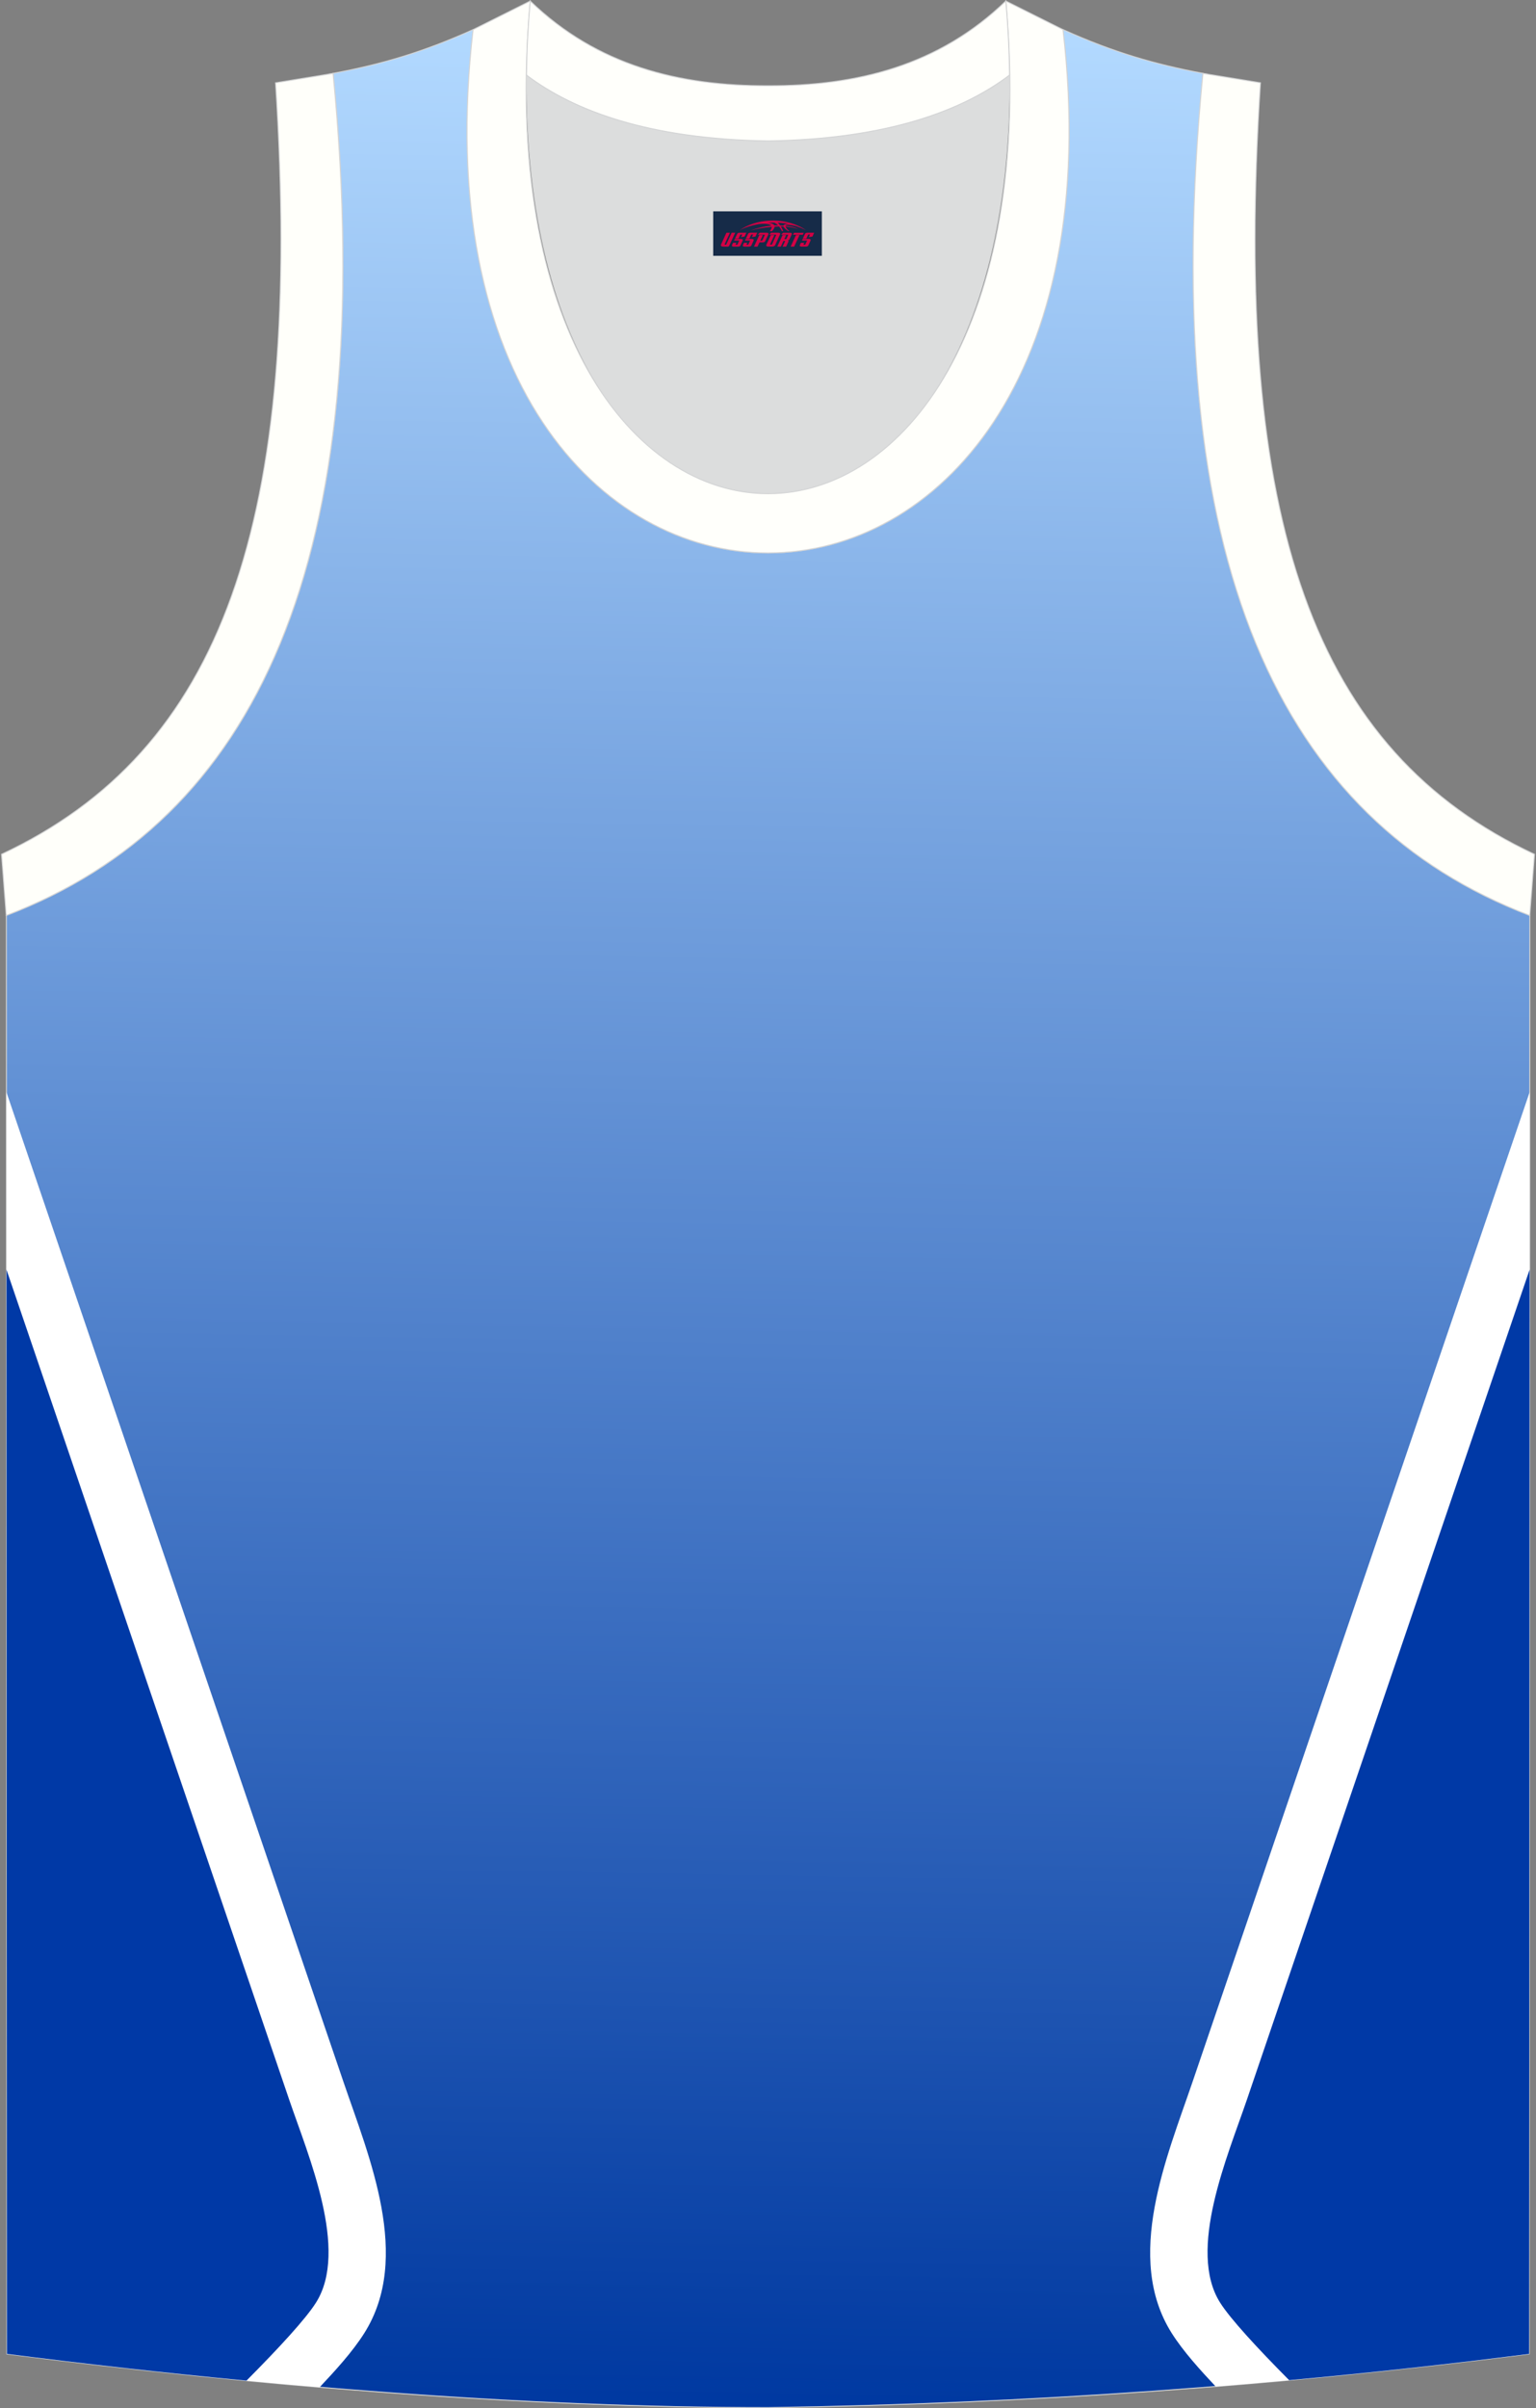<?xml version="1.0" encoding="utf-8"?>
<!-- Generator: Adobe Illustrator 22.0.0, SVG Export Plug-In . SVG Version: 6.00 Build 0)  -->
<svg xmlns="http://www.w3.org/2000/svg" xmlns:xlink="http://www.w3.org/1999/xlink" version="1.1" id="图层_1" x="0px" y="0px" width="339.31px" height="531.66px" viewBox="0 0 339.31 531.66" enable-background="new 0 0 339.31 531.66" xml:space="preserve">
<rect x="0" y="0" width="339.31" height="531.66" fill="#808080" stroke="none"/>
<g>
	
		<linearGradient id="SVGID_1_" gradientUnits="userSpaceOnUse" x1="-829.84" y1="-611.823" x2="-820.73" y2="-1133.74" gradientTransform="matrix(1 0 0 1 996.485 1141.678)">
		<stop offset="0" style="stop-color:#0039A1"/>
		<stop offset="1" style="stop-color:#B2D9FF"/>
	</linearGradient>
	<path fill="url(#SVGID_1_)" stroke="#D3D4D5" stroke-width="0.216" stroke-miterlimit="22.926" d="M169.64,531.55   c0.02,0,0.03,0,0.05,0H169.64L169.64,531.55L169.64,531.55L169.64,531.55z M169.69,531.55c57.39-0.83,113.35-4.88,168.11-11.86   l0.14-317.59c-54.55-20.78-82.67-77.26-72.2-185.9l0.02,0c-10.65-2-19.74-4.62-30.93-9.66c17.79,154.04-148.1,154.04-130.31,0   c-11.19,5.04-20.28,7.66-30.93,9.66l0.02,0c10.47,108.64-17.66,165.12-72.2,185.9L1.53,519.7   C55.84,526.62,114.97,531.55,169.69,531.55z"/>
	<path fill="#FFFFFF" d="M1.41,241.1l74.42,218.41c5.72,16.78,15.2,38.88,4.64,55.6c-2.6,4.12-6.44,8.31-9.86,11.94   c-23.42-1.97-46.66-4.49-69.08-7.35L1.41,241.1z"/>
	<path fill="#0039A6" d="M1.43,280.3l62.46,183.28c4.24,12.43,13.22,33.22,5.92,44.78c-2.29,3.63-8.27,10.1-15.36,17.23   c-17.93-1.7-35.66-3.7-52.91-5.9L1.43,280.3z"/>
	<path fill="#FFFFFF" d="M337.91,241.1l-74.43,218.41c-5.72,16.78-15.2,38.88-4.64,55.6c2.57,4.06,6.33,8.18,9.71,11.78   c23.3-1.87,46.37-4.27,69.23-7.19L337.91,241.1z"/>
	<path fill="#0039A6" d="M337.9,280.3l-62.46,183.28c-4.24,12.43-13.22,33.22-5.92,44.78c2.28,3.61,8.21,10.03,15.26,17.13   c17.8-1.62,35.47-3.56,53.01-5.8L337.9,280.3z"/>
	<path fill="#DCDDDD" d="M169.66,31.12c26.46-0.42,42.93-6.7,53.3-14.5c0.02-0.06,0.03-0.12,0.05-0.17   c1.15,124.1-107.84,124.1-106.69,0c0.02,0.06,0.03,0.12,0.05,0.18C126.73,24.42,143.2,30.7,169.66,31.12z"/>
	<path fill="#FFFFFA" stroke="#D3D4D5" stroke-width="0.216" stroke-miterlimit="22.926" d="M1.38,202.11   c54.54-20.79,82.67-77.26,72.2-185.9l-12.71,2.07c6.3,97.7-12.01,147.57-60.53,170.32L1.38,202.11z"/>
	<path fill="#FFFFFB" stroke="#D3D4D5" stroke-width="0.216" stroke-miterlimit="22.926" d="M117.13,0.23   c-12.98,145.02,118.05,145.02,105.07,0l12.62,6.31c17.79,154.04-148.1,154.04-130.31,0L117.13,0.23z"/>
	<path fill="#FFFFFB" stroke="#D3D4D5" stroke-width="0.216" stroke-miterlimit="22.926" d="M117.13,0.23   c14.82,14.3,32.93,18.75,52.53,18.7c19.61,0.05,37.71-4.4,52.53-18.7c0.5,5.62,0.77,11.02,0.82,16.2   c-0.02,0.06-0.03,0.13-0.05,0.19c-10.37,7.8-26.84,14.08-53.3,14.5c-26.46-0.42-42.93-6.7-53.3-14.5   c-0.02-0.06-0.03-0.13-0.05-0.19C116.36,11.25,116.63,5.86,117.13,0.23z"/>
	<path fill="#FFFFFA" stroke="#D3D4D5" stroke-width="0.216" stroke-miterlimit="22.926" d="M337.93,202.11   c-54.54-20.79-82.67-77.26-72.2-185.9l12.71,2.07c-6.3,97.7,12.01,147.57,60.53,170.32L337.93,202.11z"/>
	
</g>
<g id="tag_logo">
	<rect y="46.66" fill="#162B48" width="24" height="9.818" x="157.55"/>
	<g>
		<path fill="#D30044" d="M173.51,49.85l0.005-0.011c0.131-0.311,1.085-0.262,2.351,0.071c0.715,0.24,1.44,0.54,2.193,0.9    c-0.218-0.147-0.447-0.289-0.682-0.42l0.011,0.005l-0.011-0.005c-1.478-0.845-3.218-1.418-5.1-1.62    c-1.282-0.115-1.658-0.082-2.411-0.055c-2.449,0.142-4.68,0.905-6.458,2.095c1.26-0.638,2.722-1.075,4.195-1.336    c1.467-0.18,2.476-0.033,2.771,0.344c-1.691,0.175-3.469,0.633-4.555,1.075c1.156-0.338,2.967-0.665,4.647-0.813    c0.016,0.251-0.115,0.567-0.415,0.96h0.475c0.376-0.382,0.584-0.725,0.595-1.004c0.333-0.022,0.66-0.033,0.971-0.033    C172.34,50.29,172.55,50.64,172.75,51.03h0.262c-0.125-0.344-0.295-0.687-0.518-1.036c0.207,0,0.393,0.005,0.567,0.011    c0.104,0.267,0.496,0.66,1.058,1.025h0.245c-0.442-0.365-0.753-0.753-0.835-1.004c1.047,0.065,1.696,0.224,2.885,0.513    C175.33,50.11,174.59,49.94,173.51,49.85z M171.07,49.76c-0.164-0.295-0.655-0.485-1.402-0.551    c0.464-0.033,0.922-0.055,1.364-0.055c0.311,0.147,0.589,0.344,0.84,0.589C171.61,49.74,171.34,49.75,171.07,49.76z M173.05,49.81c-0.224-0.016-0.458-0.027-0.715-0.044c-0.147-0.202-0.311-0.398-0.502-0.6c0.082,0,0.164,0.005,0.24,0.011    c0.72,0.033,1.429,0.125,2.138,0.273C173.54,49.41,173.16,49.57,173.05,49.81z"/>
		<path fill="#D30044" d="M160.47,51.39L159.3,53.94C159.12,54.31,159.39,54.45,159.87,54.45l0.873,0.005    c0.115,0,0.251-0.049,0.327-0.175l1.342-2.891H161.63L160.41,54.02H160.24c-0.147,0-0.185-0.033-0.147-0.125l1.156-2.504H160.47L160.47,51.39z M162.33,52.74h1.271c0.36,0,0.584,0.125,0.442,0.425L163.57,54.2C163.47,54.42,163.2,54.45,162.97,54.45H162.05c-0.267,0-0.442-0.136-0.349-0.333l0.235-0.513h0.742L162.5,53.98C162.48,54.03,162.52,54.04,162.58,54.04h0.18    c0.082,0,0.125-0.016,0.147-0.071l0.376-0.813c0.011-0.022,0.011-0.044-0.055-0.044H162.16L162.33,52.74L162.33,52.74z M163.15,52.67h-0.78l0.475-1.025c0.098-0.218,0.338-0.256,0.578-0.256H164.87L164.48,52.23L163.7,52.35l0.262-0.562H163.67c-0.082,0-0.12,0.016-0.147,0.071L163.15,52.67L163.15,52.67z M164.74,52.74L164.57,53.11h1.069c0.06,0,0.06,0.016,0.049,0.044    L165.31,53.97C165.29,54.02,165.25,54.04,165.17,54.04H164.99c-0.055,0-0.104-0.011-0.082-0.06l0.175-0.376H164.34L164.11,54.12C164.01,54.31,164.19,54.45,164.46,54.45h0.916c0.24,0,0.502-0.033,0.605-0.251l0.475-1.031c0.142-0.3-0.082-0.425-0.442-0.425H164.74L164.74,52.74z M165.55,52.67l0.371-0.818c0.022-0.055,0.06-0.071,0.147-0.071h0.295L166.1,52.34l0.791-0.115l0.387-0.845H165.83c-0.24,0-0.48,0.038-0.578,0.256L164.78,52.67L165.55,52.67L165.55,52.67z M167.95,53.13h0.278c0.087,0,0.153-0.022,0.202-0.115    l0.496-1.075c0.033-0.076-0.011-0.12-0.125-0.12H167.4l0.431-0.431h1.522c0.355,0,0.485,0.153,0.393,0.355l-0.676,1.445    c-0.06,0.125-0.175,0.333-0.644,0.327l-0.649-0.005L167.34,54.45H166.56l1.178-2.558h0.785L167.95,53.13L167.95,53.13z     M170.54,53.94c-0.022,0.049-0.06,0.076-0.142,0.076h-0.191c-0.082,0-0.109-0.027-0.082-0.076l0.944-2.051h-0.785l-0.987,2.138    c-0.125,0.273,0.115,0.415,0.453,0.415h0.72c0.327,0,0.649-0.071,0.769-0.322l1.085-2.384c0.093-0.202-0.06-0.355-0.415-0.355    h-1.533l-0.431,0.431h1.38c0.115,0,0.164,0.033,0.131,0.104L170.54,53.94L170.54,53.94z M173.26,52.81h0.278    c0.087,0,0.158-0.022,0.202-0.115l0.344-0.753c0.033-0.076-0.011-0.12-0.125-0.12h-1.402l0.425-0.431h1.527    c0.355,0,0.485,0.153,0.393,0.355l-0.529,1.124c-0.044,0.093-0.147,0.18-0.393,0.18c0.224,0.011,0.256,0.158,0.175,0.327    l-0.496,1.075h-0.785l0.54-1.167c0.022-0.055-0.005-0.087-0.104-0.087h-0.235L172.49,54.45h-0.785l1.178-2.558h0.785L173.26,52.81L173.26,52.81z M175.83,51.9L174.65,54.45h0.785l1.184-2.558H175.83L175.83,51.9z M177.34,51.83l0.202-0.431h-2.1l-0.295,0.431    H177.34L177.34,51.83z M177.32,52.74h1.271c0.36,0,0.584,0.125,0.442,0.425l-0.475,1.031c-0.104,0.218-0.371,0.251-0.605,0.251    h-0.916c-0.267,0-0.442-0.136-0.349-0.333l0.235-0.513h0.742L177.49,53.98c-0.022,0.049,0.022,0.06,0.082,0.06h0.18    c0.082,0,0.125-0.016,0.147-0.071l0.376-0.813c0.011-0.022,0.011-0.044-0.049-0.044h-1.069L177.32,52.74L177.32,52.74z     M178.13,52.67H177.35l0.475-1.025c0.098-0.218,0.338-0.256,0.578-0.256h1.451l-0.387,0.845l-0.791,0.115l0.262-0.562h-0.295    c-0.082,0-0.12,0.016-0.147,0.071L178.13,52.67z"/>
	</g>
</g>
</svg>